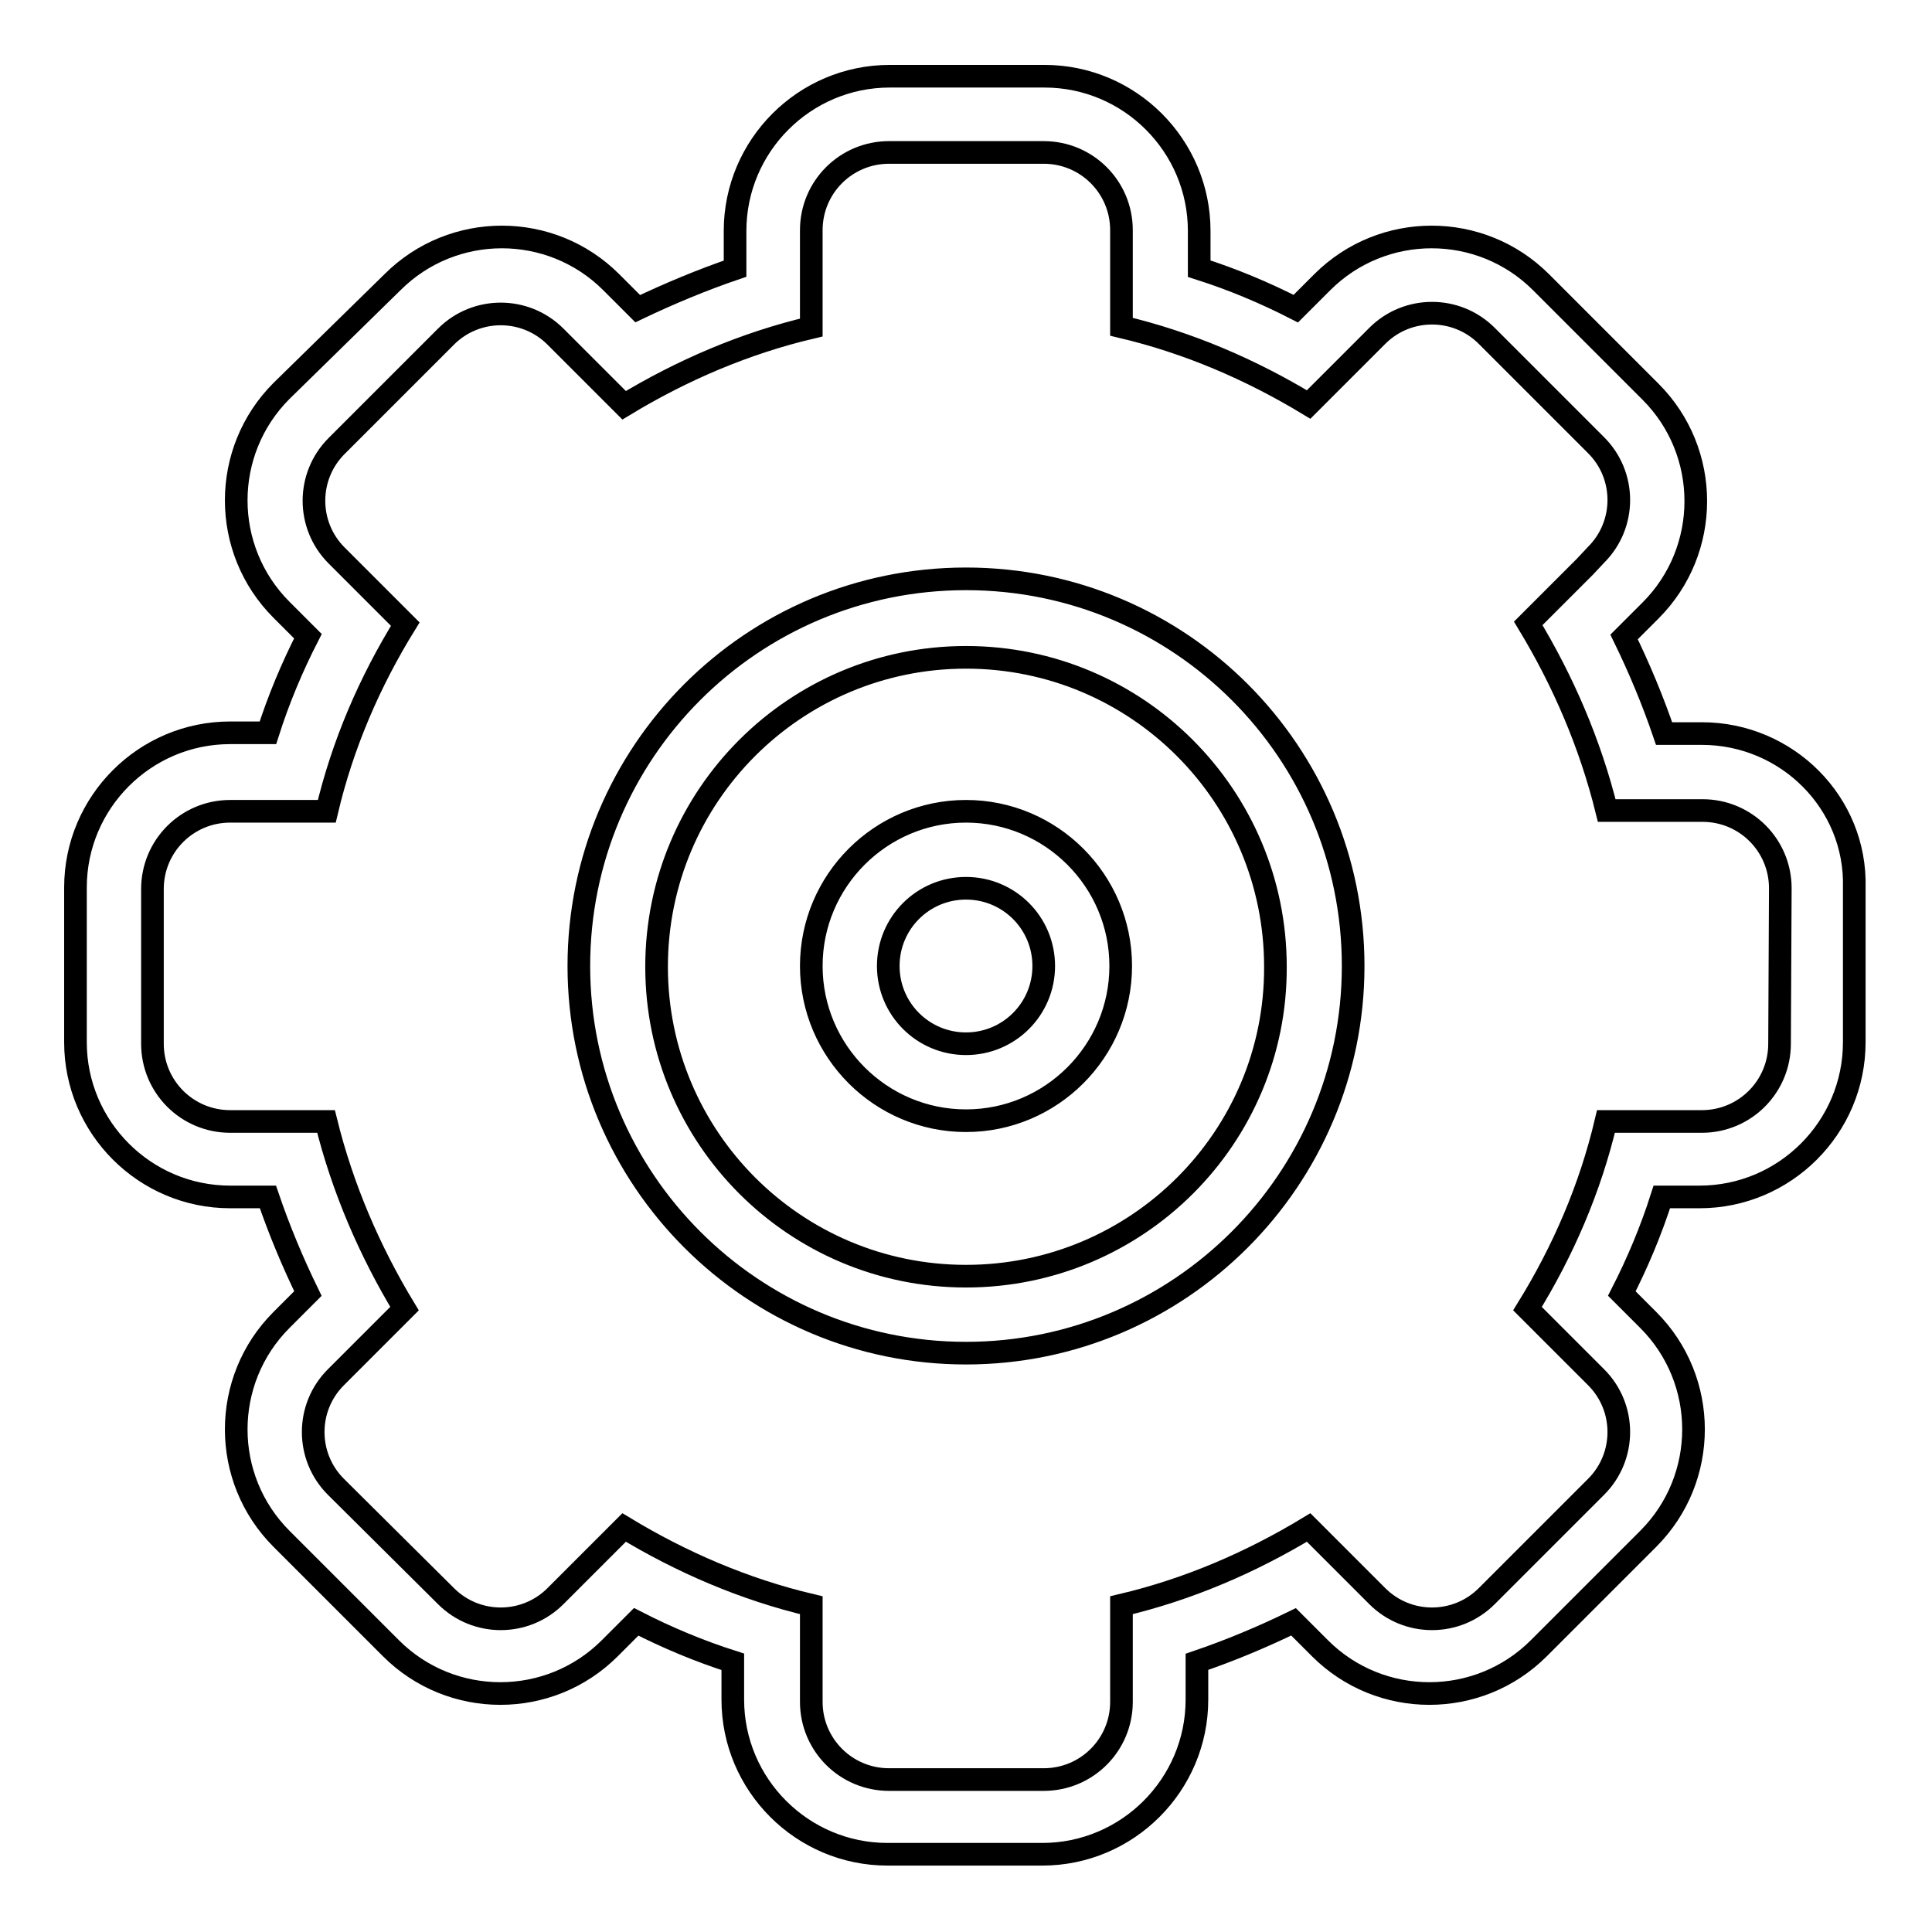 <?xml version="1.0" encoding="utf-8"?>
<!-- Svg Vector Icons : http://www.onlinewebfonts.com/icon -->
<!DOCTYPE svg PUBLIC "-//W3C//DTD SVG 1.1//EN" "http://www.w3.org/Graphics/SVG/1.1/DTD/svg11.dtd">
<svg version="1.1" xmlns="http://www.w3.org/2000/svg" xmlns:xlink="http://www.w3.org/1999/xlink" x="0px" y="0px" viewBox="0 0 256 256" enable-background="new 0 0 256 256" xml:space="preserve">
<g><g><path stroke-width="3" fill-opacity="0" stroke="#000000"  d="M128,76.7c-28.4,0-51.3,23-51.3,51.3c0,28.3,23,51.3,51.3,51.3c28.3,0,51.3-23,51.3-51.3C179.3,99.7,156.4,76.7,128,76.7z M128,169.1c-22.7,0-41-18.4-41-41c0-22.7,18.4-41,41-41c22.7,0,41,18.4,41,41C169.1,150.7,150.7,169.1,128,169.1z M128,107.5c-11.3,0-20.5,9.2-20.5,20.5c0,11.3,9.2,20.5,20.5,20.5c11.3,0,20.5-9.2,20.5-20.5S139.3,107.5,128,107.5z M128,138.3c-5.7,0-10.3-4.6-10.3-10.3c0-5.7,4.6-10.3,10.3-10.3c5.7,0,10.3,4.6,10.3,10.3C138.3,133.7,133.7,138.3,128,138.3z M225.5,97.2h-5c-1.5-4.4-3.3-8.7-5.3-12.8l3.5-3.5c8-8,8-21,0-29l-14.5-14.5c-8-8-21-8-29,0l-3.5,3.5c-4.1-2.1-8.4-3.9-12.8-5.3v-5c0-11.3-9.2-20.5-20.5-20.5h-20.5c-11.3,0-20.5,9.2-20.5,20.5v5c-4.4,1.5-8.7,3.3-12.9,5.3l-3.5-3.5c-8-8-21-8-29,0L37.3,51.8c-8,8-8,21,0,29l3.5,3.5c-2.1,4.1-3.9,8.4-5.3,12.8h-5c-11.3,0-20.5,9.2-20.5,20.5v20.5c0,11.3,9.2,20.5,20.5,20.5h5c1.5,4.4,3.3,8.7,5.3,12.8l-3.5,3.5c-8,8-8,21,0,29l14.5,14.5c8,8,21,8,29,0l3.5-3.5c4.1,2.1,8.4,3.9,12.8,5.3v5c0,11.3,9.2,20.5,20.5,20.5h20.5c11.3,0,20.5-9.2,20.5-20.5v-5c4.4-1.5,8.7-3.3,12.8-5.3l3.5,3.5c8,8,21,8,29,0l14.5-14.5c8-8,8-21,0-29l-3.5-3.5c2.1-4.1,3.9-8.4,5.3-12.8h5c11.3,0,20.5-9.2,20.5-20.5v-20.5C246,106.4,236.8,97.2,225.5,97.2z M235.8,138.3c0,5.7-4.6,10.3-10.3,10.3h-12.7c-2.1,8.9-5.7,17.2-10.4,24.8l9.1,9.1c4,4,4,10.5,0,14.5L197,211.5c-4,4-10.5,4-14.5,0l-9.1-9.1c-7.6,4.6-15.9,8.2-24.8,10.3v12.8c0,5.7-4.6,10.3-10.3,10.3h-20.5c-5.7,0-10.3-4.6-10.3-10.3v-12.8c-8.9-2.1-17.2-5.7-24.8-10.3l-9.1,9.1c-4,4-10.5,4-14.5,0L44.5,197c-4-4-4-10.5,0-14.5l1.6-1.6l7.5-7.5c-4.6-7.6-8.2-15.9-10.4-24.8H30.5c-5.7,0-10.3-4.6-10.3-10.3v-20.5c0-5.7,4.6-10.3,10.3-10.3h12.8c2.1-8.9,5.7-17.2,10.4-24.8l-9.1-9.1c-4-4-4-10.5,0-14.5l14.5-14.5c4-4,10.5-4,14.5,0l1.6,1.6l7.5,7.5c7.6-4.6,15.9-8.2,24.8-10.3V30.5c0-5.7,4.6-10.3,10.3-10.3h20.5c5.7,0,10.3,4.6,10.3,10.3v12.8c8.9,2.1,17.2,5.7,24.8,10.3l9.1-9.1c4-4,10.5-4,14.5,0l14.5,14.5c4,4,4,10.5,0,14.5l-1.5,1.6l0,0l-7.5,7.5c4.6,7.6,8.2,15.9,10.4,24.8h12.7c5.7,0,10.3,4.6,10.3,10.3L235.8,138.3L235.8,138.3z"/></g></g>
</svg>